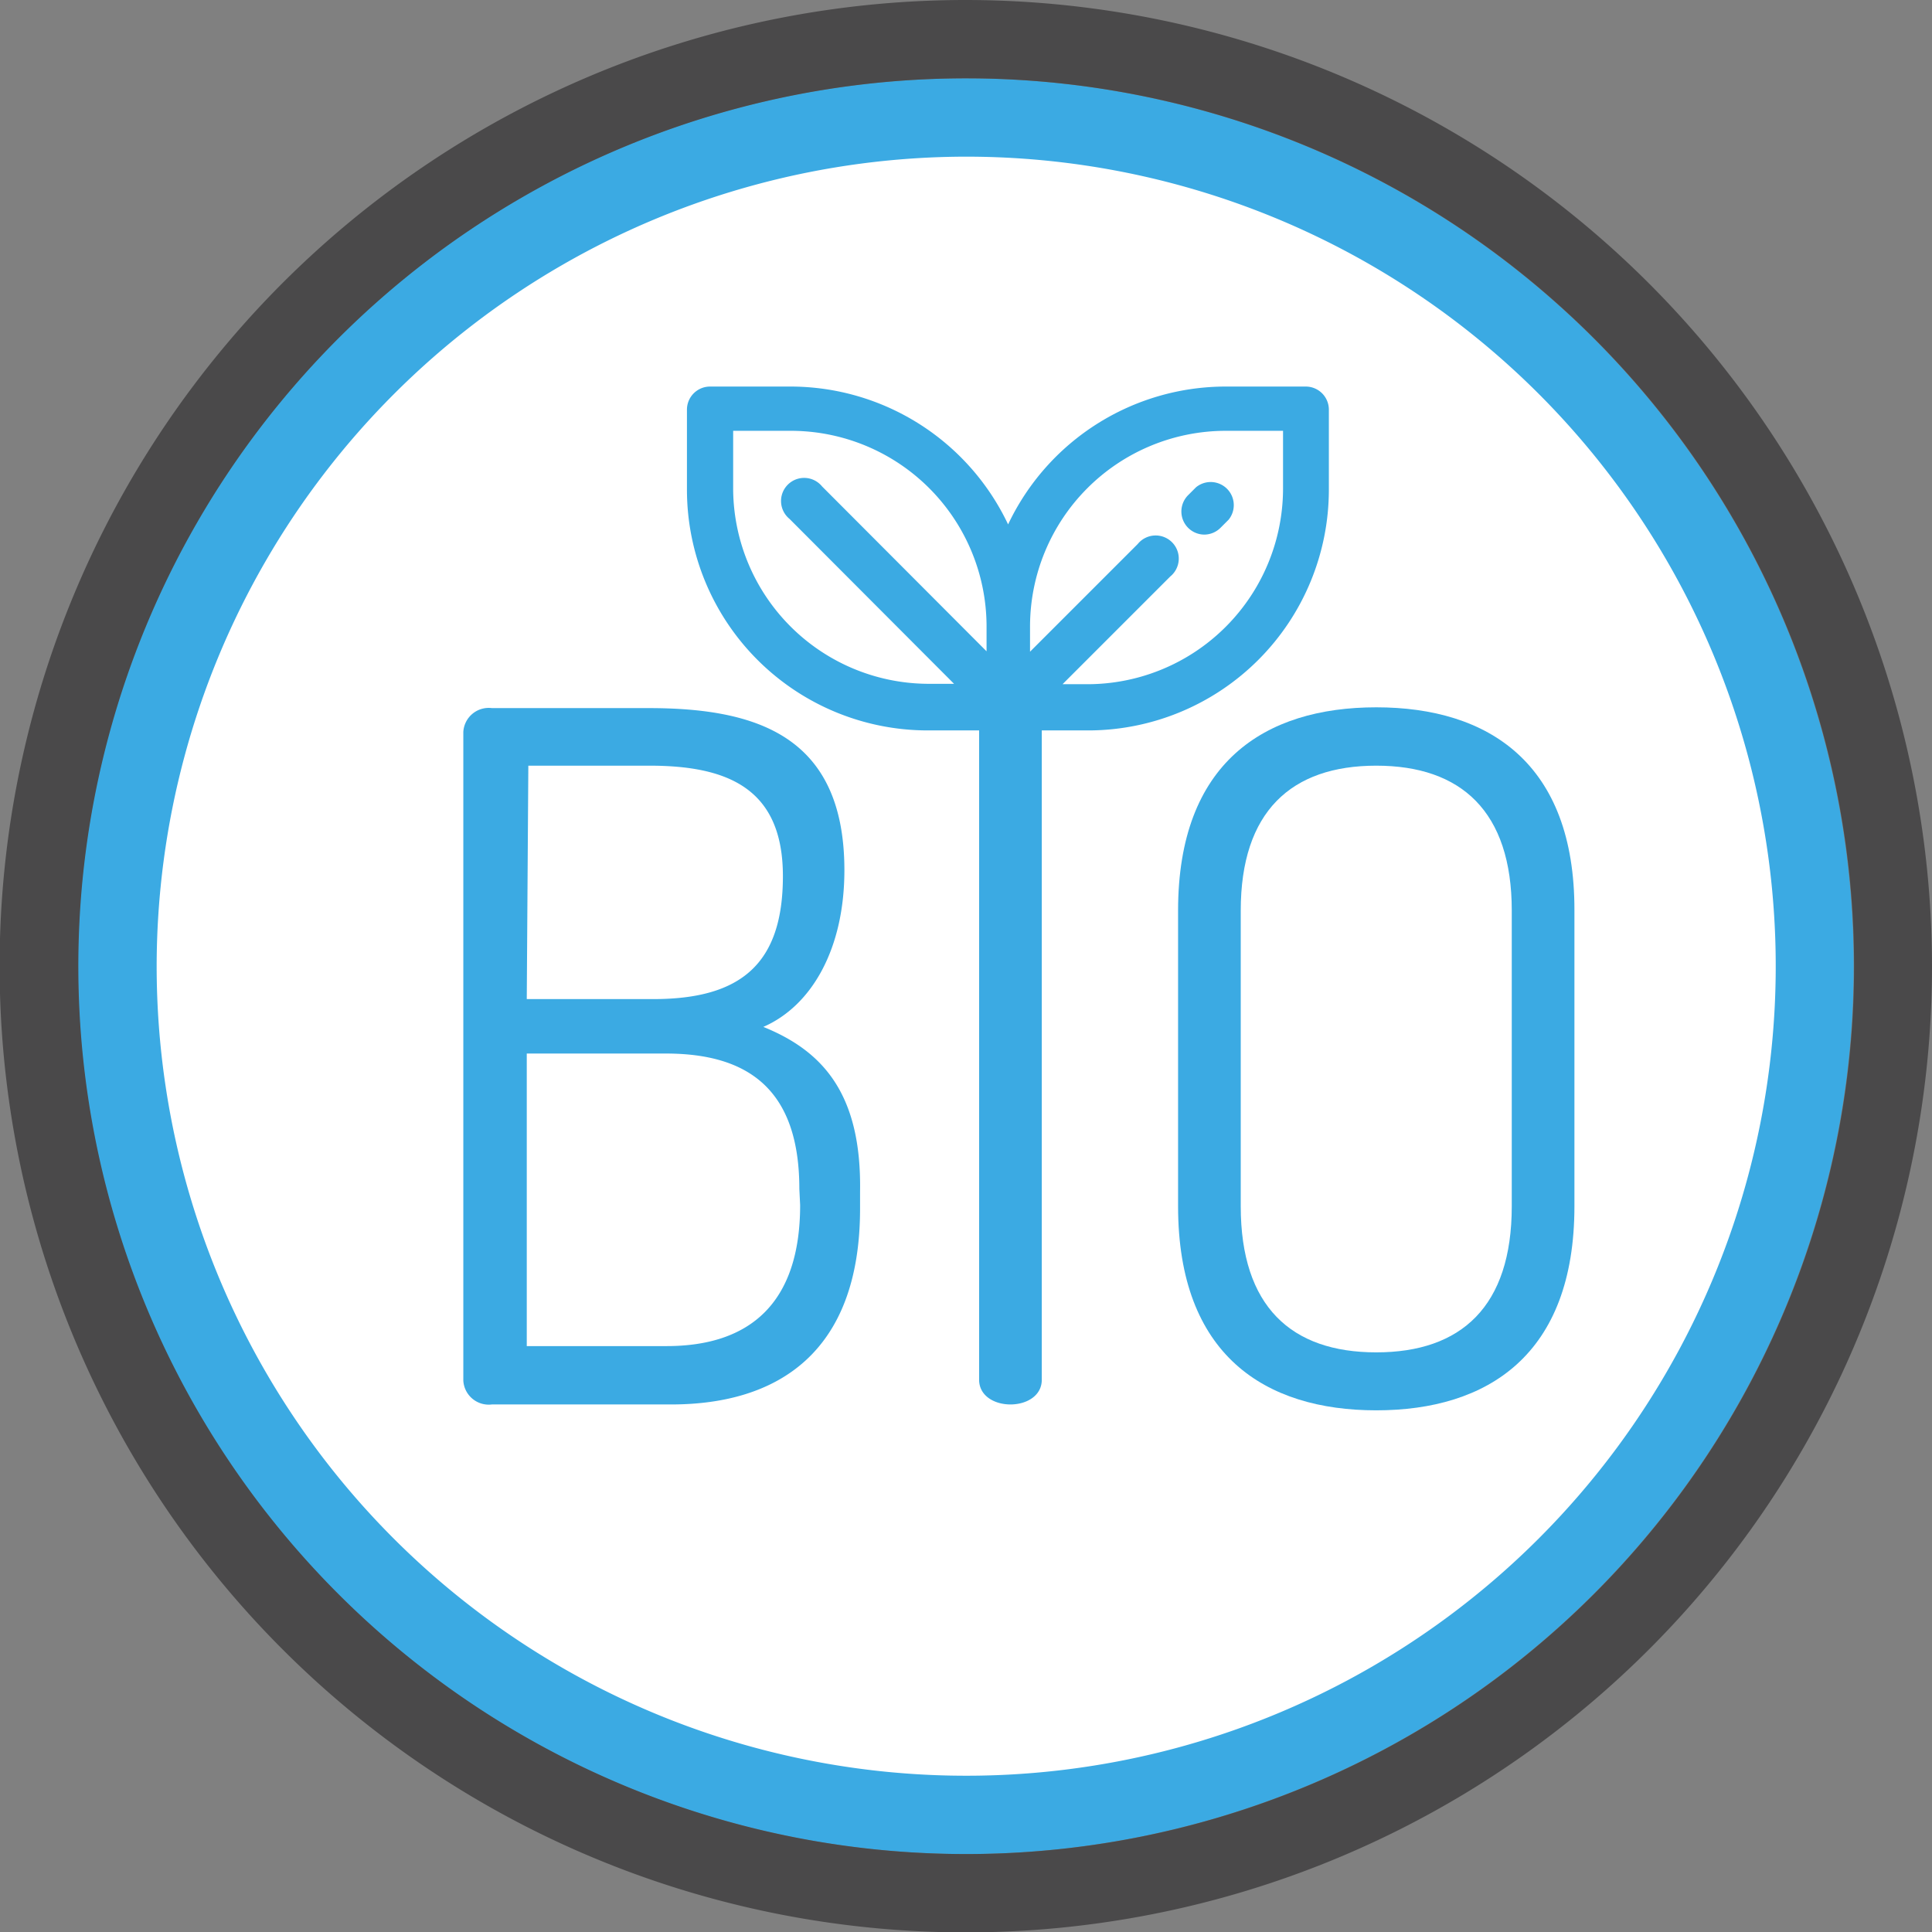 <svg xmlns="http://www.w3.org/2000/svg" viewBox="0 0 49.33 49.33"><rect x="0" y="0" width="49.33" height="49.33" fill="#808080" stroke="none"/><defs><style>.cls-1{fill:#fff;}.cls-2{fill:#3baae3;}.cls-3{fill:#4a494a;}</style></defs><title>prod-i-1</title><g id="Слой_2" data-name="Слой 2"><g id="Слой_1-2" data-name="Слой 1"><path class="cls-1" d="M24.67,46.33A21.67,21.67,0,1,1,46.33,24.67,21.69,21.69,0,0,1,24.67,46.33Z"/><path class="cls-2" d="M24.67,4A20.67,20.67,0,1,1,4,24.67,20.69,20.69,0,0,1,24.67,4m0-2A22.67,22.67,0,1,0,47.33,24.67,22.67,22.67,0,0,0,24.67,2Z"/><path class="cls-3" d="M24.67,2A22.67,22.67,0,1,1,2,24.67,22.67,22.67,0,0,1,24.67,2m0-2A24.67,24.67,0,1,0,49.33,24.67,24.69,24.69,0,0,0,24.67,0Z"/><path class="cls-2" d="M19.49,26.22c1.24-.54,2.07-2,2.07-4,0-3.43-2.24-4.14-5-4.14h-4a.65.65,0,0,0-.73.61V35.25a.65.65,0,0,0,.73.61h4.58c2.7,0,4.82-1.31,4.82-5v-.44C22,27.92,21,26.83,19.49,26.22Zm-6-6.67h3.09c2,0,3.41.58,3.41,2.82s-1.07,3.14-3.31,3.14H13.45Zm6.94,11.22c0,2.51-1.29,3.6-3.41,3.6H13.45V26.9H17c2.12,0,3.41.93,3.41,3.46Z"/><path class="cls-2" d="M35.14,18.06c-2.85,0-5.06,1.41-5.06,5.19V30.8c0,3.8,2.22,5.21,5.06,5.21s5.06-1.41,5.06-5.21V23.25C40.21,19.48,38,18.06,35.14,18.06ZM38.6,30.8c0,2.56-1.29,3.73-3.46,3.73s-3.46-1.17-3.46-3.73V23.25c0-2.53,1.29-3.7,3.46-3.7s3.46,1.17,3.46,3.7Z"/><path class="cls-2" d="M33.93,12.51V10.46a.59.59,0,0,0-.59-.59H31.29a6.15,6.15,0,0,0-5.55,3.52,6.15,6.15,0,0,0-5.55-3.52H18.13a.59.59,0,0,0-.59.59v2.05a6.15,6.15,0,0,0,6.14,6.14H25V35.23c0,.41.39.63.8.63s.8-.22.8-.63V18.65h1.22A6.15,6.15,0,0,0,33.93,12.51ZM31.29,11h1.47v1.47a5,5,0,0,1-5,5h-.63l2.75-2.75a.59.59,0,1,0-.83-.83l-2.75,2.75V16A5,5,0,0,1,31.29,11ZM18.72,12.51V11h1.47a5,5,0,0,1,5,5v.63l-4.2-4.21a.59.59,0,1,0-.83.83l4.2,4.21h-.63A5,5,0,0,1,18.72,12.51Z"/><path class="cls-2" d="M30.74,13.65a.59.59,0,0,0,.42-.17l.21-.21a.59.59,0,0,0-.83-.83l-.21.21a.59.59,0,0,0,.42,1Z"/></g></g></svg>
